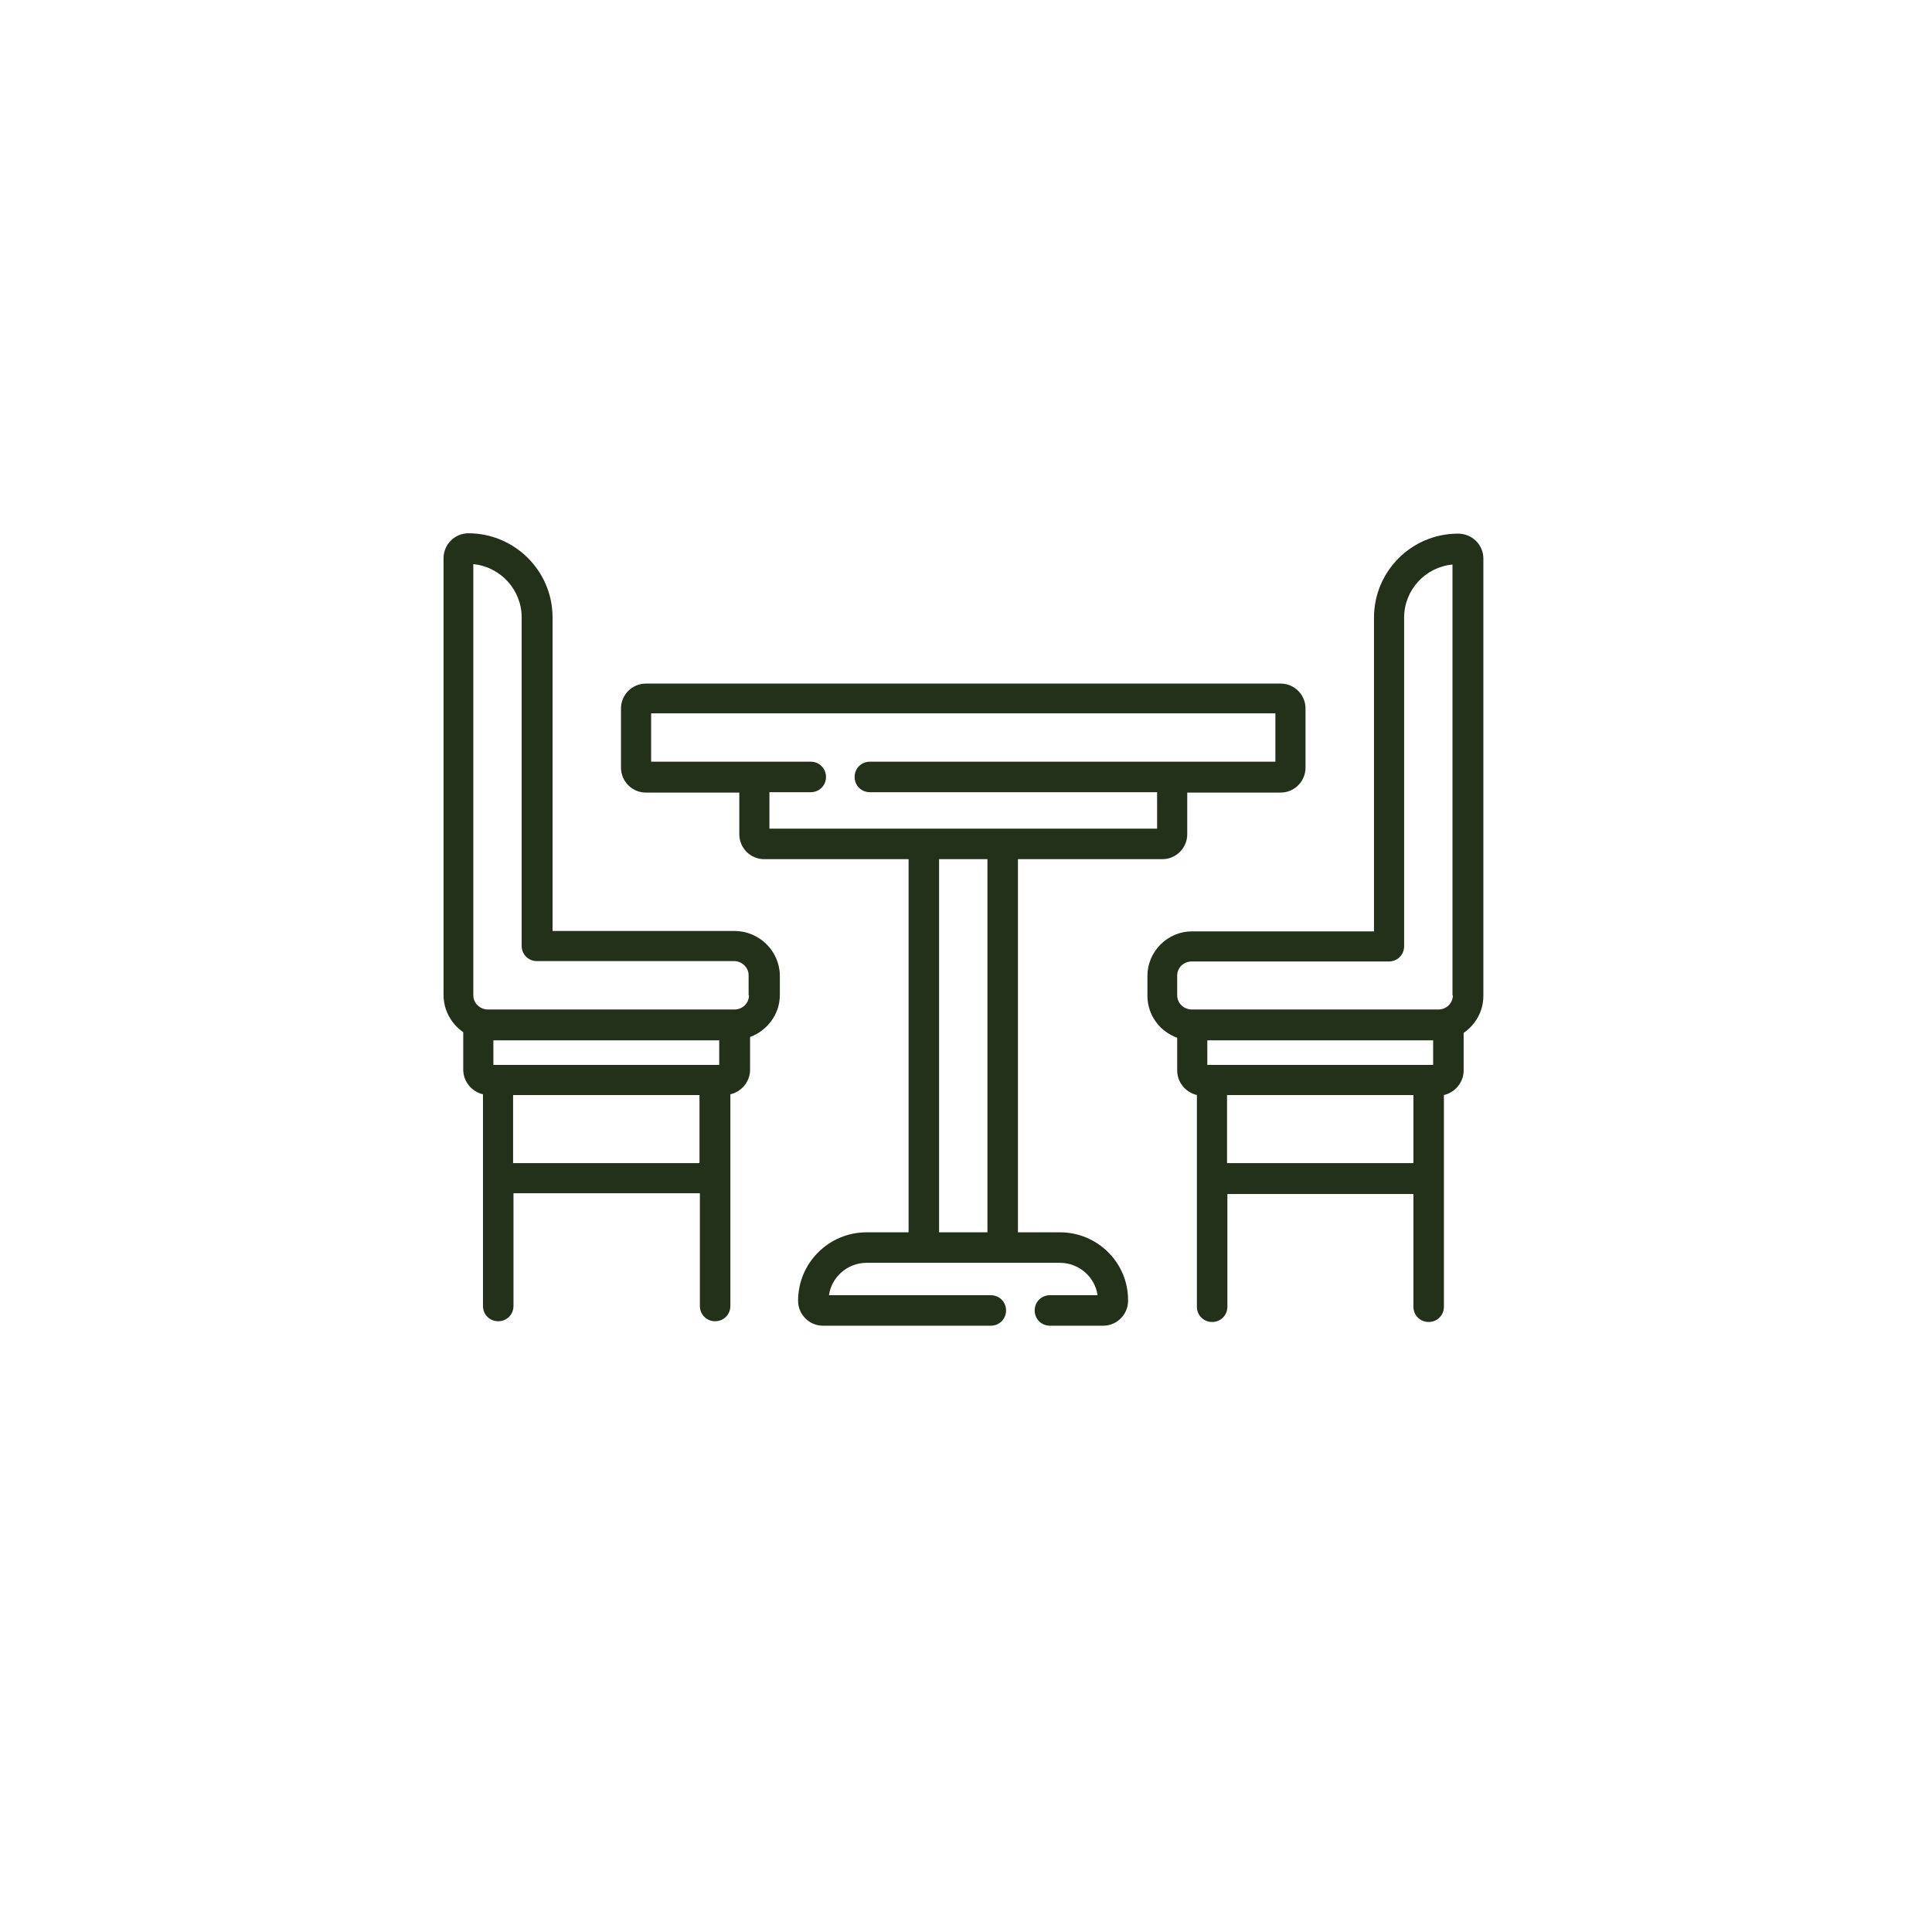 <svg width="71" height="71" viewBox="0 0 71 71" fill="none" xmlns="http://www.w3.org/2000/svg">
<path d="M38.954 45.287H37.409V31.574H42.714C43.22 31.574 43.63 31.164 43.63 30.658V29.127H47.062C47.567 29.127 47.977 28.717 47.977 28.211V26.037C47.977 25.531 47.567 25.121 47.062 25.121H23.737C23.231 25.121 22.821 25.531 22.821 26.037V28.211C22.821 28.717 23.231 29.127 23.737 29.127H27.169V30.658C27.169 31.164 27.579 31.574 28.085 31.574H33.39V45.287H31.845C30.464 45.287 29.329 46.408 29.329 47.803C29.329 48.309 29.739 48.719 30.245 48.719H36.411C36.726 48.719 36.972 48.473 36.972 48.158C36.972 47.844 36.726 47.598 36.411 47.598H30.464C30.56 46.928 31.148 46.408 31.845 46.408H38.954C39.651 46.408 40.239 46.928 40.335 47.598H38.585C38.27 47.598 38.024 47.844 38.024 48.158C38.024 48.473 38.27 48.719 38.585 48.719H40.54C41.046 48.719 41.456 48.309 41.456 47.803C41.47 46.408 40.335 45.287 38.954 45.287ZM36.288 45.287H34.511V31.574H36.288V45.287ZM28.276 30.453V29.113H29.794C30.108 29.113 30.355 28.867 30.355 28.553C30.355 28.238 30.108 27.992 29.794 27.992H23.929V26.215H46.87V27.992H31.968C31.653 27.992 31.407 28.238 31.407 28.553C31.407 28.867 31.653 29.113 31.968 29.113H42.523V30.453H28.276Z" fill="#23311A"/>
<path d="M26.991 34.213H20.306V22.688C20.306 20.979 18.911 19.598 17.216 19.598C16.71 19.598 16.3 20.008 16.3 20.514V36.565C16.3 37.125 16.587 37.631 17.024 37.932V39.312C17.024 39.75 17.339 40.119 17.749 40.215V47.994C17.749 48.309 17.995 48.555 18.31 48.555C18.624 48.555 18.87 48.309 18.87 47.994V43.852H25.72V47.994C25.72 48.309 25.966 48.555 26.28 48.555C26.595 48.555 26.841 48.309 26.841 47.994V40.215C27.251 40.119 27.565 39.75 27.565 39.312V38.109C28.194 37.877 28.659 37.275 28.659 36.565V35.84C28.645 34.951 27.907 34.213 26.991 34.213ZM25.706 42.744H18.856V40.242H25.706V42.744ZM26.431 39.135H18.132V38.232H26.431V39.135ZM27.524 36.578C27.524 36.865 27.292 37.098 26.991 37.098H17.927C17.64 37.098 17.394 36.865 17.394 36.578V20.732C18.392 20.828 19.171 21.676 19.171 22.688V34.76C19.171 35.074 19.417 35.32 19.731 35.32H26.977C27.265 35.32 27.511 35.553 27.511 35.84V36.578H27.524Z" fill="#23311A"/>
<path d="M53.583 19.611C51.874 19.611 50.493 20.992 50.493 22.701V34.227H43.808C42.905 34.227 42.167 34.965 42.167 35.867V36.592C42.167 37.303 42.618 37.904 43.261 38.137V39.34C43.261 39.777 43.575 40.147 43.985 40.242V48.022C43.985 48.336 44.231 48.582 44.546 48.582C44.86 48.582 45.106 48.336 45.106 48.022V43.879H51.942V48.022C51.942 48.336 52.188 48.582 52.503 48.582C52.817 48.582 53.063 48.336 53.063 48.022V40.242C53.474 40.147 53.788 39.777 53.788 39.34V37.959C54.226 37.658 54.513 37.166 54.513 36.592V20.527C54.513 20.021 54.102 19.611 53.583 19.611ZM51.942 42.744H45.093V40.242H51.942V42.744ZM52.667 39.135H44.368V38.232H52.667V39.135ZM53.392 36.578C53.392 36.865 53.159 37.098 52.858 37.098H43.794C43.507 37.098 43.261 36.865 43.261 36.578V35.853C43.261 35.566 43.493 35.334 43.794 35.334H51.04C51.355 35.334 51.601 35.088 51.601 34.773V22.701C51.601 21.676 52.38 20.842 53.378 20.746V36.578H53.392Z" fill="#23311A"/>
</svg>
